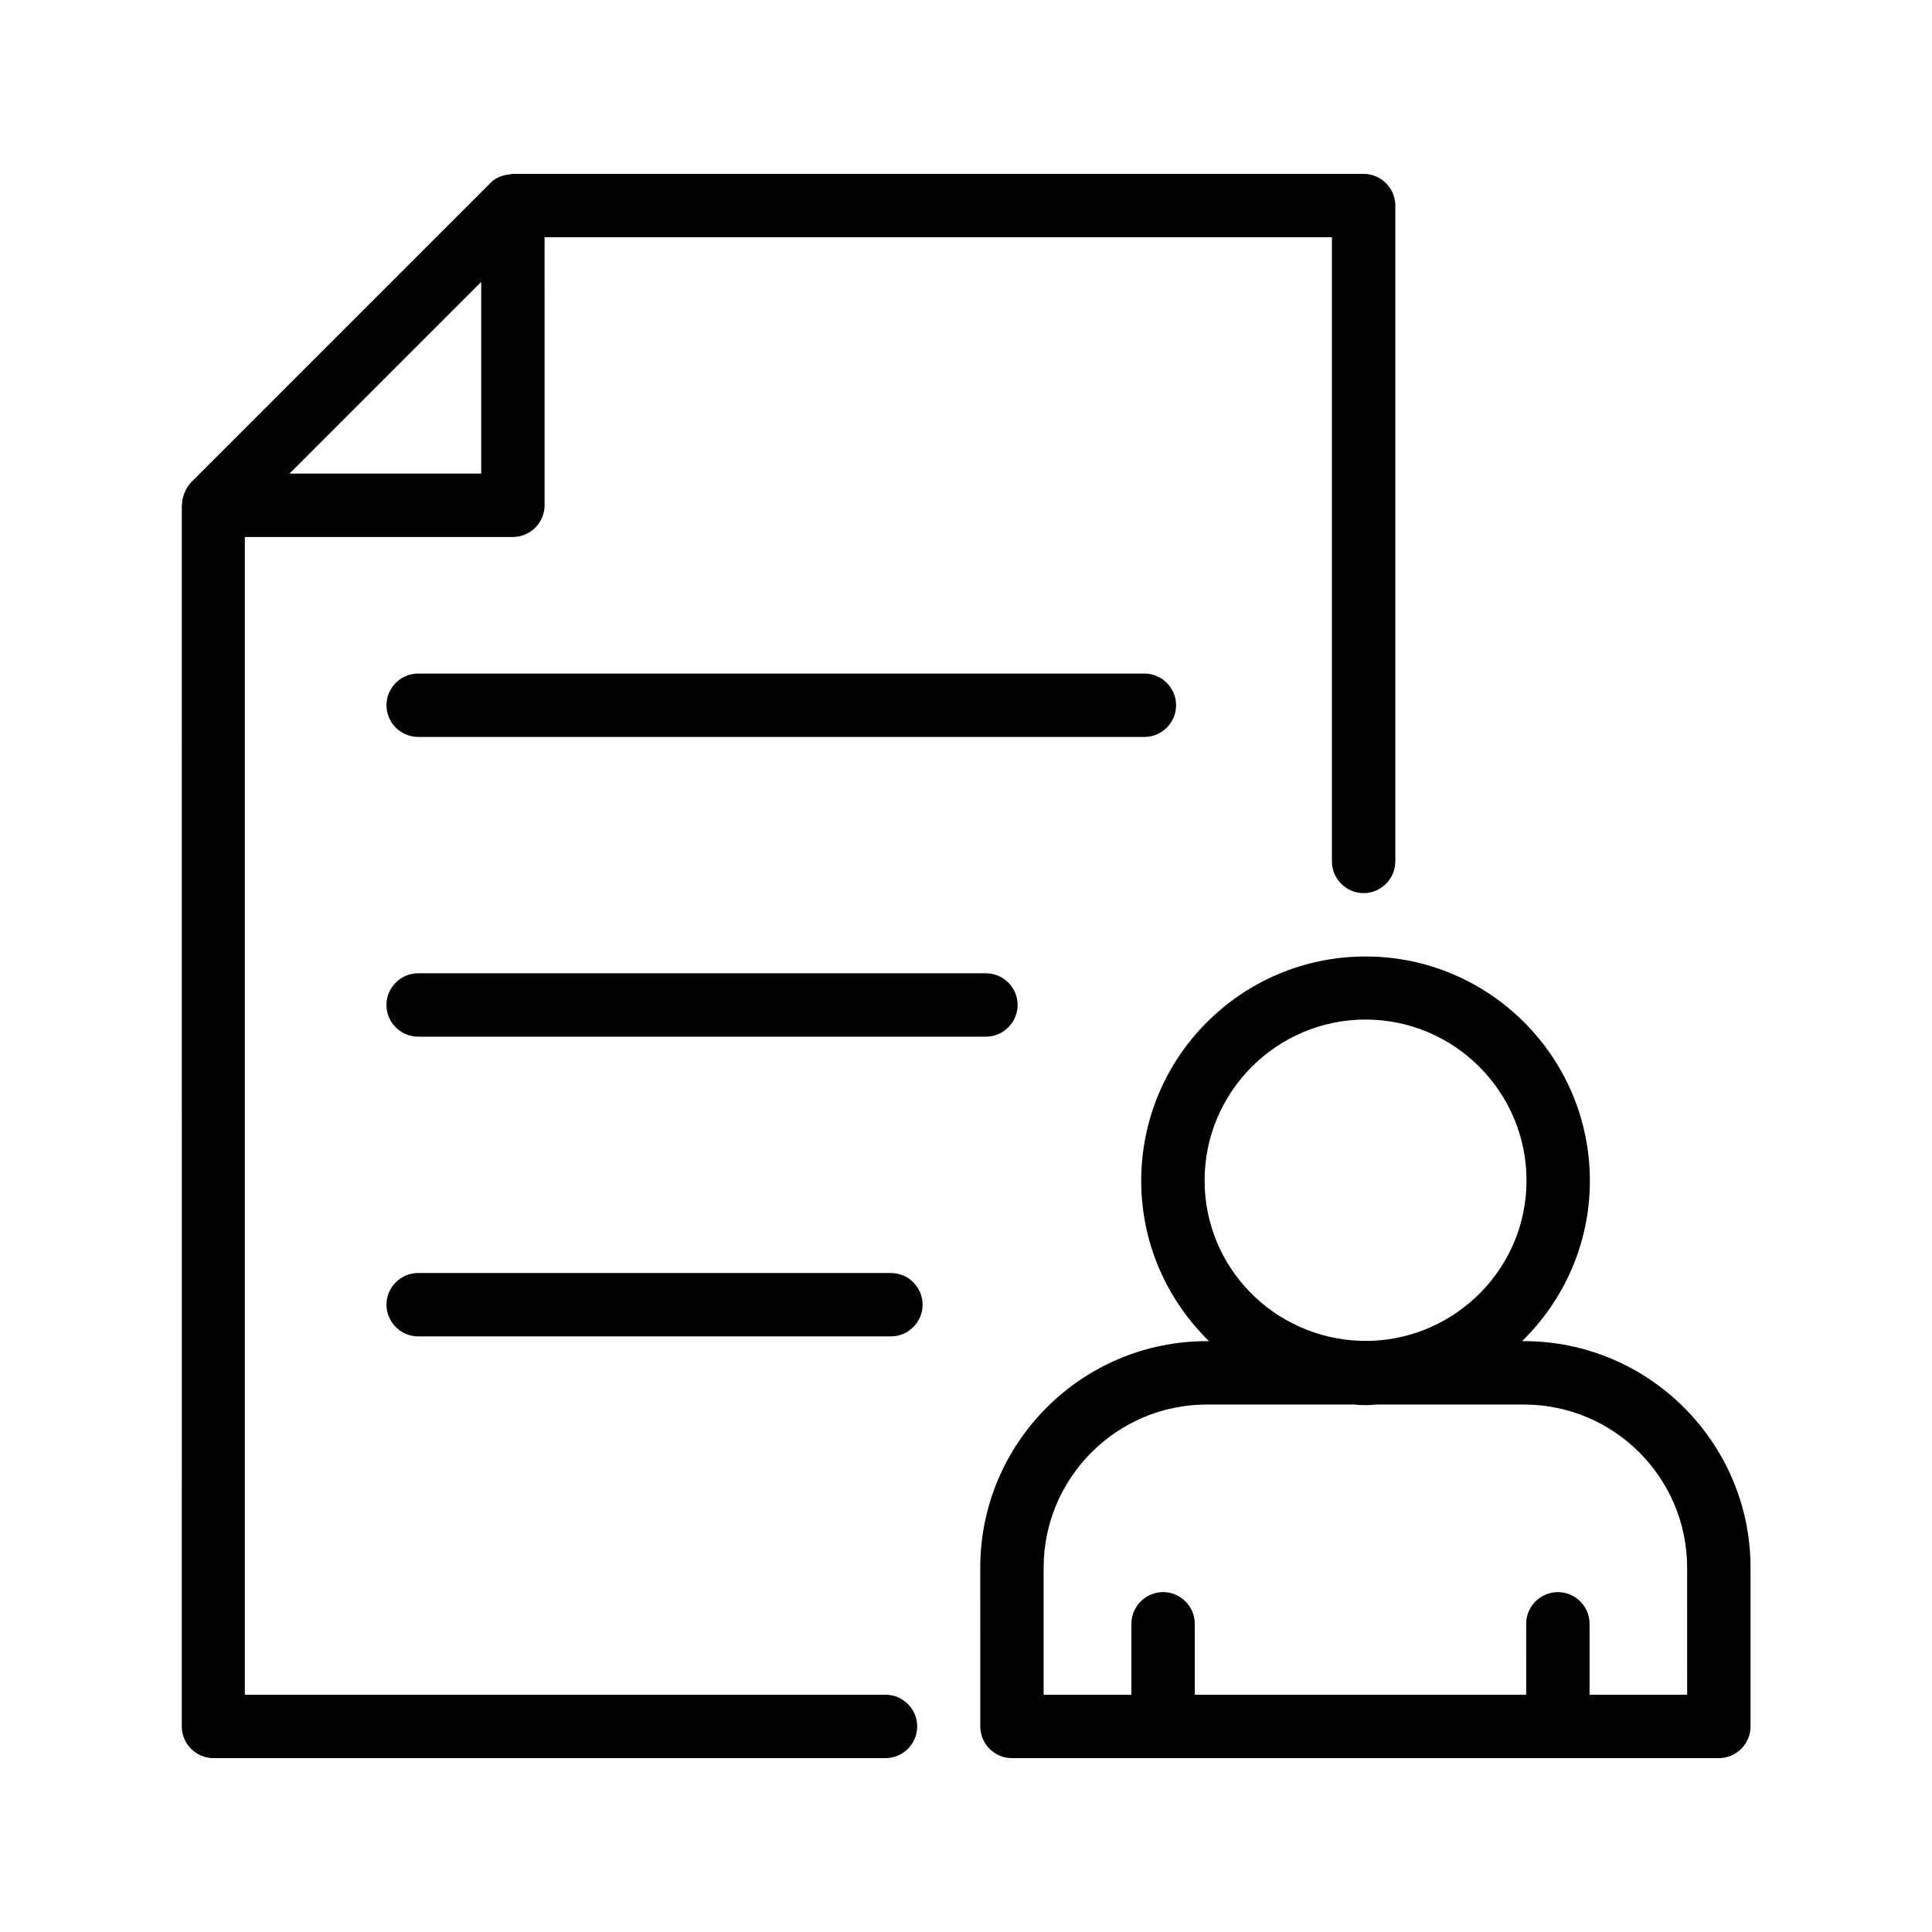 <?xml version="1.0" encoding="UTF-8"?>
<!-- Uploaded to: ICON Repo, www.svgrepo.com, Generator: ICON Repo Mixer Tools -->
<svg fill="#000000" width="800px" height="800px" version="1.1" viewBox="144 144 512 512" xmlns="http://www.w3.org/2000/svg">
 <g>
  <path d="m192.93 274.46c-0.082 0.25-0.168 0.504-0.25 0.754-0.25 0.672-0.418 1.426-0.418 2.184 0 0.168-0.082 0.336-0.082 0.504l-0.008 323.62c0 4.617 3.777 8.398 8.398 8.398h178.1c4.617 0 8.398-3.777 8.398-8.398 0-4.617-3.777-8.398-8.398-8.398h-169.79v-306.82h71.039c4.617 0 8.398-3.777 8.398-8.398l-0.004-71.035h208.66v165.42c0 4.617 3.777 8.398 8.398 8.398 4.617 0 8.398-3.777 8.398-8.398v-173.81c0-4.617-3.777-8.398-8.398-8.398h-225.45c-0.168 0-0.336 0.082-0.504 0.082-0.754 0.082-1.426 0.168-2.184 0.418-0.25 0.082-0.586 0.168-0.84 0.25-0.922 0.418-1.762 0.922-2.434 1.68l-79.434 79.434c-0.676 0.762-1.18 1.602-1.598 2.523zm78.594-55.754v50.801h-50.801z"/>
  <path d="m412.18 609.92h187.33c4.617 0 8.398-3.777 8.398-8.398v-42.066c0-33.082-26.953-60.039-60.039-60.039h-0.504c11.082-10.832 17.969-25.863 17.969-42.488 0-32.746-26.617-59.449-59.449-59.449-32.832 0-59.449 26.617-59.449 59.449 0 16.625 6.887 31.656 17.969 42.488l-0.59 0.004c-33.168 0-60.039 26.953-60.039 60.039l0.004 42.066c0 4.617 3.777 8.395 8.398 8.395zm51.051-153.07c0-23.512 19.145-42.656 42.656-42.656 23.512 0 42.656 19.145 42.656 42.656 0 23.008-18.391 41.648-41.145 42.488h-2.769c-23.094-0.754-41.398-19.48-41.398-42.488zm-42.656 102.61c0-23.848 19.398-43.242 43.242-43.242h39.047c1.008 0.082 1.93 0.168 2.938 0.168s1.93-0.082 2.938-0.168h39.129c23.848 0 43.242 19.398 43.242 43.242l0.004 33.672h-25.863v-18.809c0-4.617-3.777-8.398-8.398-8.398-4.617 0-8.398 3.777-8.398 8.398l0.004 18.809h-87.828v-18.809c0-4.617-3.777-8.398-8.398-8.398-4.617 0-8.398 3.777-8.398 8.398v18.809h-23.258z"/>
  <path d="m254.82 322.5c-4.617 0-8.398 3.777-8.398 8.398 0 4.617 3.777 8.398 8.398 8.398h192.46c4.617 0 8.398-3.777 8.398-8.398 0-4.617-3.777-8.398-8.398-8.398z"/>
  <path d="m413.68 410.33c0-4.617-3.777-8.398-8.398-8.398h-150.47c-4.617 0-8.398 3.777-8.398 8.398 0 4.617 3.777 8.398 8.398 8.398h150.47c4.617-0.004 8.395-3.781 8.395-8.398z"/>
  <path d="m380.1 481.36h-125.28c-4.617 0-8.398 3.777-8.398 8.398 0 4.617 3.777 8.398 8.398 8.398h125.28c4.617 0 8.398-3.777 8.398-8.398 0-4.621-3.781-8.398-8.398-8.398z"/>
 </g>
</svg>